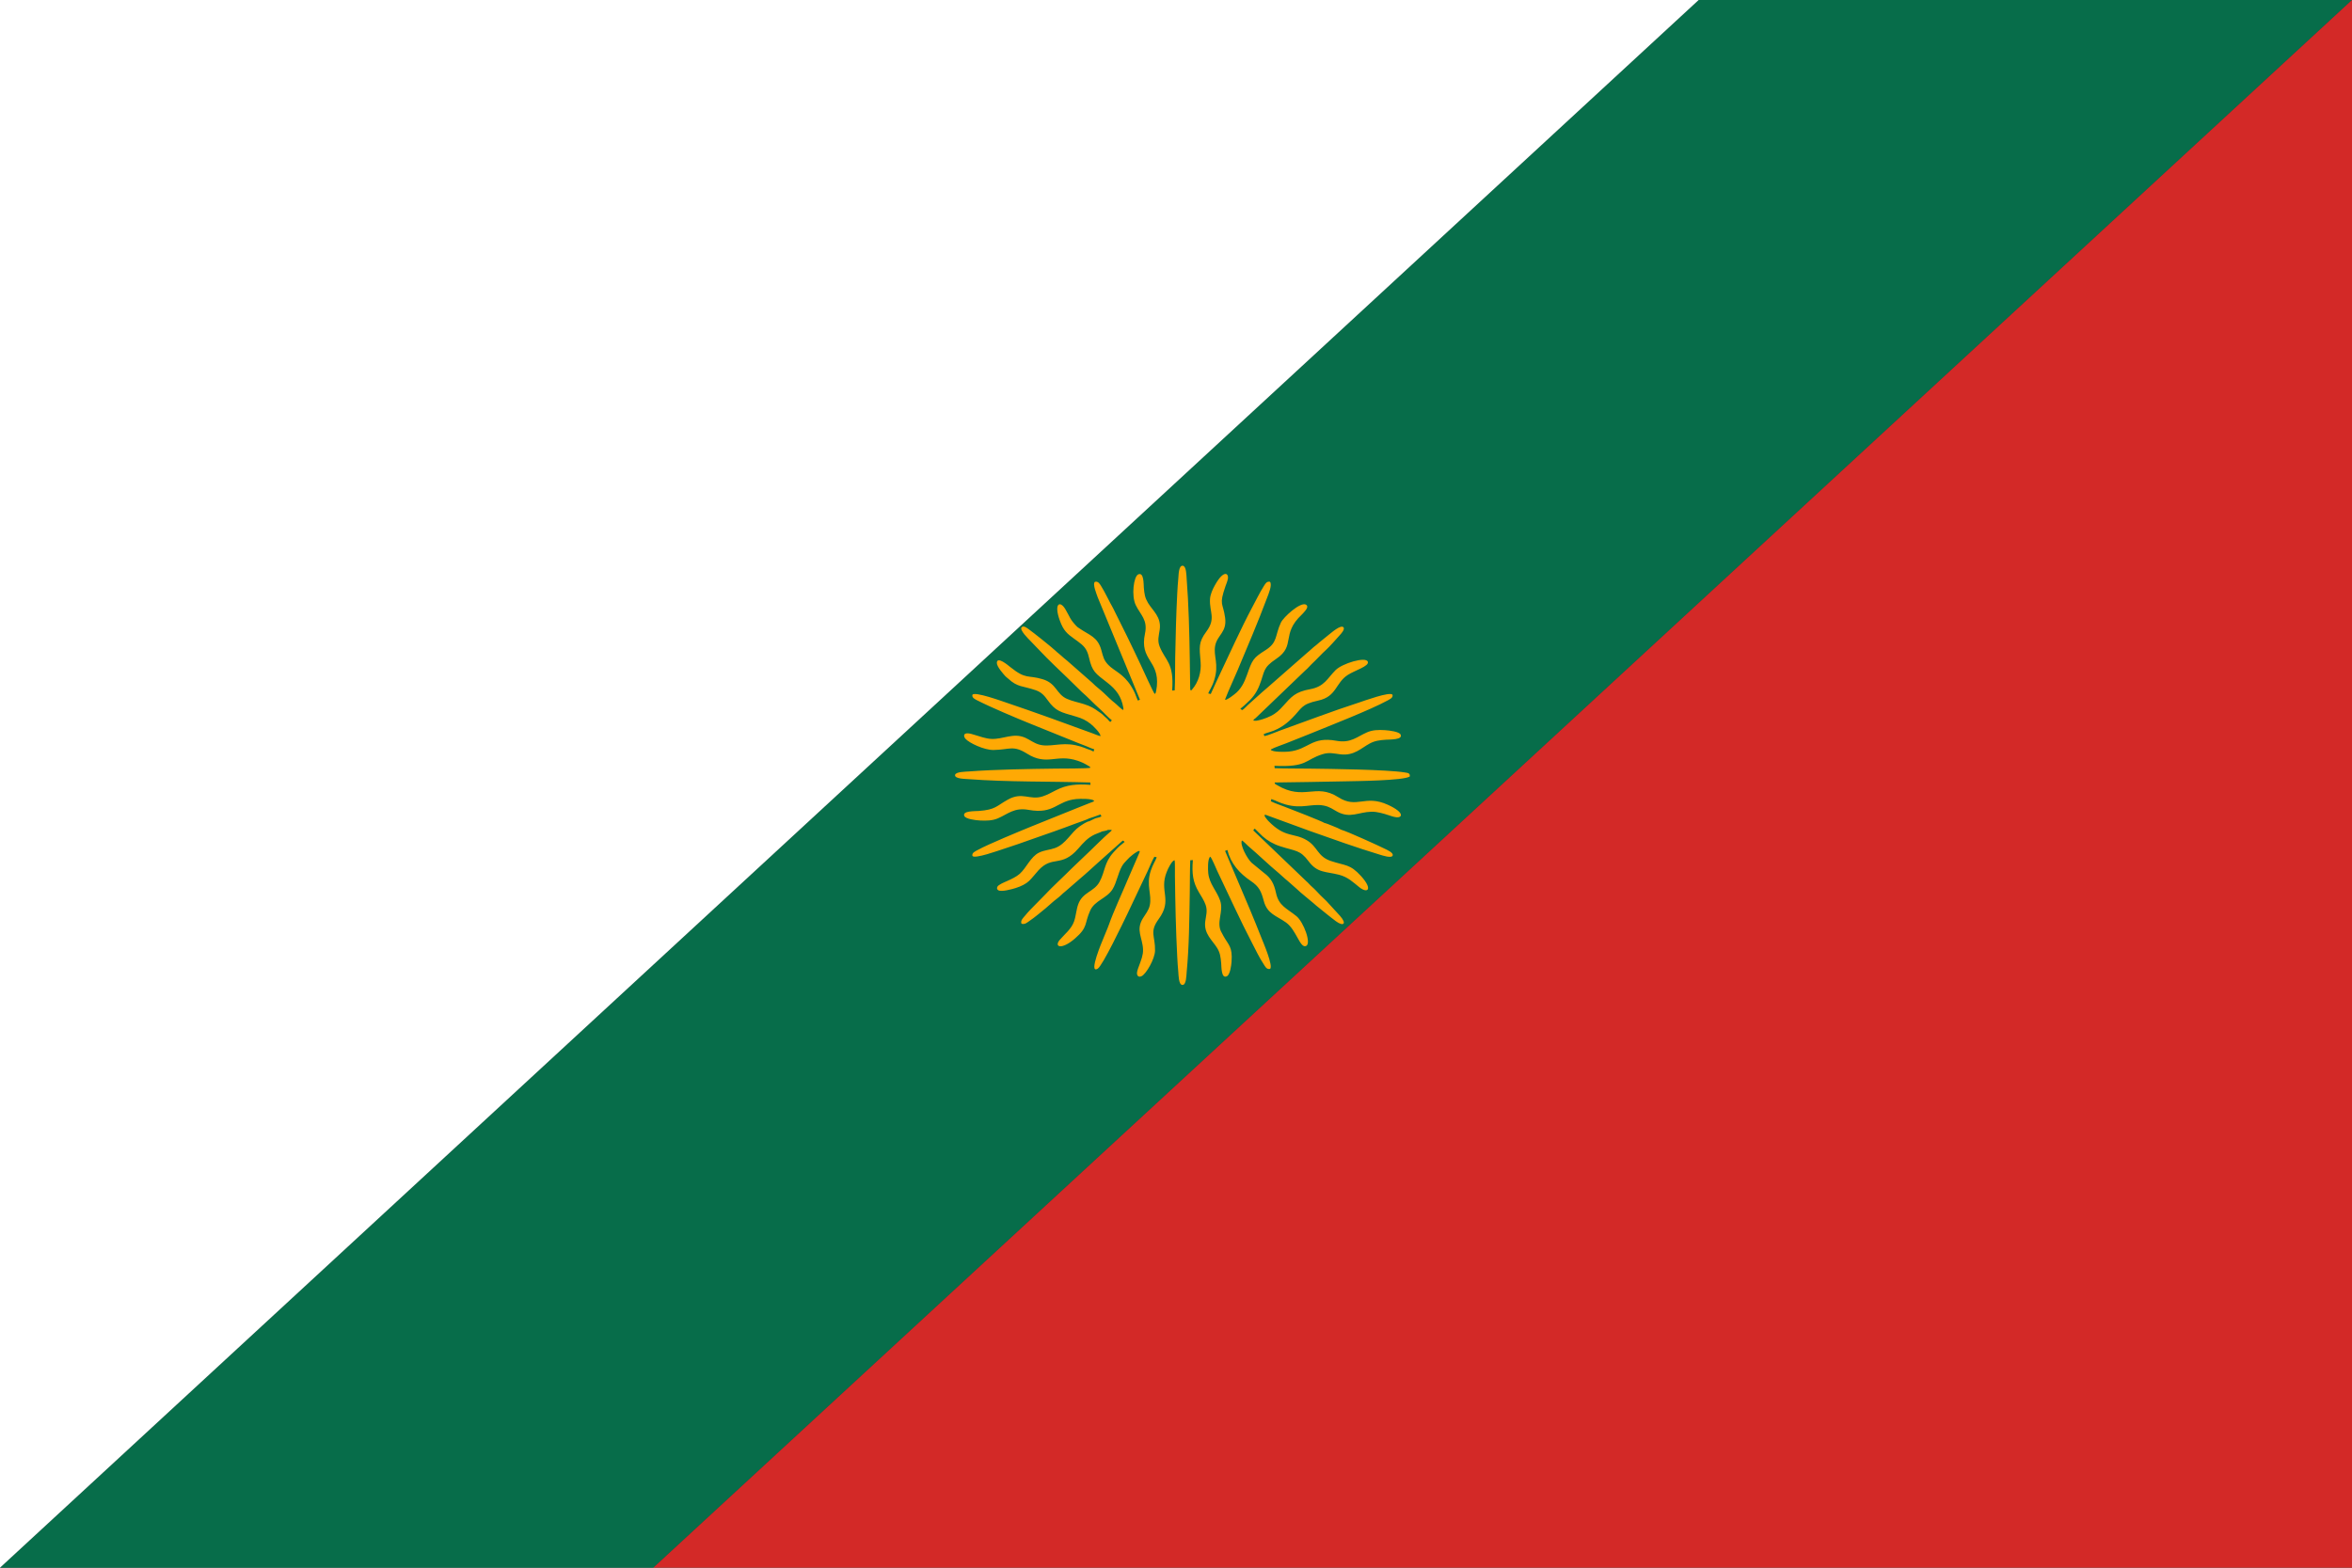 <?xml version="1.0" encoding="UTF-8" standalone="no"?>
<!-- Created with Inkscape (http://www.inkscape.org/) -->

<svg
   sodipodi:docname="Flag of Merala.svg"
   inkscape:version="1.1.2 (0a00cf5339, 2022-02-04)"
   sodipodi:version="0.32"
   version="1.0"
   x="0"
   y="0"
   width="900"
   height="600"
   id="svg2"
   inkscape:export-filename="/home/lazarus/Documents/Merala/Flag of Merala.png"
   inkscape:export-xdpi="96"
   inkscape:export-ydpi="96"
   xmlns:inkscape="http://www.inkscape.org/namespaces/inkscape"
   xmlns:sodipodi="http://sodipodi.sourceforge.net/DTD/sodipodi-0.dtd"
   xmlns="http://www.w3.org/2000/svg"
   xmlns:svg="http://www.w3.org/2000/svg"
   xmlns:rdf="http://www.w3.org/1999/02/22-rdf-syntax-ns#"
   xmlns:cc="http://creativecommons.org/ns#"
   xmlns:dc="http://purl.org/dc/elements/1.1/">
  <rect width="100%" height="100%" fill="#333333" stroke="none"/>
  <sodipodi:namedview
     inkscape:current-layer="layer1"
     inkscape:window-y="0"
     inkscape:window-x="0"
     inkscape:cy="321.54696"
     inkscape:cx="319.06078"
     inkscape:zoom="0.60333333"
     inkscape:window-height="701"
     inkscape:window-width="1366"
     inkscape:pageshadow="2"
     inkscape:pageopacity="0.0"
     borderopacity="1.0"
     bordercolor="#666666"
     pagecolor="#ffffff"
     id="base"
     inkscape:pagecheckerboard="0"
     showgrid="false"
     inkscape:window-maximized="1" />
  <defs
     id="defs3" />
  <g
     id="layer1">
    <path
       d="M 0,600 L 650,0 L 900,0 L 250,600 L 0,600 z "
       style="fill:#076d4a;fill-opacity:1;fill-rule:evenodd;stroke:none;stroke-width:1px;stroke-linecap:butt;stroke-linejoin:miter;stroke-opacity:1"
       id="path1291" />
    <path
       d="M 250,600 L 900,0 L 900,600 L 250,600 z "
       style="fill:#d32927;fill-opacity:1;fill-rule:evenodd;stroke:none;stroke-width:1px;stroke-linecap:butt;stroke-linejoin:miter;stroke-opacity:1"
       id="path2052" />
    <path
       class="fil1"
       d="m 513.22,317.567 c -0.827,-0.459 -2.112,-0.995 -3.093,-1.38 -1.018,-0.401 -2.434,-1.019 -3.393,-1.249 -0.322,-0.391 -13.063,-5.387 -15.256,-6.201 -1.412,-0.523 -3.881,-1.398 -5.195,-2.074 l 0.213,-0.842 c 1.93,0.646 3.006,1.41 5.562,2.112 6.289,1.725 9.898,-0.471 14.411,0.367 2.362,0.437 3.661,1.52 5.308,2.395 4.938,2.627 8.012,0.098 13.035,-0.026 2.099,-0.05 4.644,0.698 6.372,1.275 0.916,0.305 2.11,0.722 3.048,0.834 2.425,0.293 3.387,-1.767 -3.124,-4.751 -8.88,-4.067 -11.821,1.669 -18.977,-2.9 -8.732,-5.579 -13.1,1.496 -23.396,-4.607 -0.644,-0.381 -0.925,-0.349 -0.992,-1.039 8.897,-0.13 17.718,-0.241 26.617,-0.439 4.42,-0.096 22.791,-0.263 25.094,-1.859 0.17,-1.243 -0.618,-1.34 -1.799,-1.534 -6.887,-1.131 -28.758,-1.372 -36.306,-1.476 -4.483,-0.06 -9.141,-0.008 -13.598,-0.166 l -0.07,-0.902 c 12.723,0.564 11.444,-2.25 18.353,-4.438 2.573,-0.814 4.264,-0.289 6.883,0.034 5.203,0.642 7.936,-2.366 11.133,-4.097 2.032,-1.097 3.694,-1.308 6.302,-1.496 1.344,-0.098 6.596,0.084 5.593,-1.977 -0.544,-1.117 -4.316,-1.57 -5.98,-1.679 -2.595,-0.166 -4.788,-0.068 -6.863,0.834 -3.868,1.681 -6.241,4.242 -11.723,3.235 -9.6,-1.761 -10.533,3.371 -18.231,4.139 -1.401,0.14 -6.197,0.243 -6.891,-0.698 0.187,-0.273 -0.057,-0.024 0.22,-0.211 0.792,-0.533 4.74,-1.883 5.728,-2.292 2.012,-0.83 3.992,-1.586 6.056,-2.413 1.055,-0.419 1.99,-0.788 3.024,-1.209 7.794,-3.179 23.067,-9.139 29.571,-12.693 0.903,-0.493 2.312,-1.079 1.988,-2.246 -0.905,-1.334 -11.109,2.427 -12.732,2.95 -10.307,3.337 -20.076,7.095 -30.215,10.721 -1.377,0.493 -4.821,1.967 -6.026,2.154 l -0.365,-0.676 c 1.447,-1.003 5.46,-0.75 10.881,-6.153 3.909,-3.899 3.311,-5.313 10.124,-6.791 6.991,-1.514 6.485,-6.722 11.207,-9.775 2.774,-1.793 8.268,-3.347 7.692,-5.05 -0.72,-2.13 -9.83,0.642 -12.369,3.213 -3.135,3.181 -4.285,6.283 -9.626,7.262 -5.832,1.067 -7.168,2.826 -10.45,6.466 -1.357,1.504 -2.506,2.713 -4.697,3.8 -0.998,0.495 -1.91,0.854 -3.019,1.213 -0.611,0.199 -1.101,0.327 -1.74,0.461 -0.27,0.054 -0.585,0.118 -0.881,0.162 l -0.977,-0.054 c -0.104,-0.387 0.437,-0.66 0.866,-1.017 l 19.115,-18.342 c 0.935,-0.762 1.403,-1.47 2.219,-2.224 1.725,-1.592 4.307,-4.4 5.554,-5.485 1.112,-0.969 4.151,-4.372 5.39,-5.782 0.372,-0.427 1.873,-2.01 1.323,-2.83 -1.04,-1.233 -4.751,2.142 -5.584,2.758 l -3.659,2.966 c -0.47,0.353 -0.75,0.708 -1.238,1.061 -1.251,0.904 -2.284,2.022 -3.498,2.98 l -15.393,13.499 c -2.428,2.018 -4.701,4.224 -7.078,6.289 -0.605,0.527 -1.564,1.643 -2.291,2.098 -0.446,-0.178 -0.409,-0.233 -0.768,-0.517 l 1.105,-0.904 c 0.365,-0.263 0.724,-0.67 1.053,-0.955 2.33,-2.026 3.974,-4.057 5.201,-7.194 2.114,-5.399 1.064,-6.476 6.413,-10.066 7.583,-5.088 1.668,-9.322 9.75,-16.914 0.472,-0.443 0.598,-0.64 1.029,-1.119 0.57,-0.634 1.745,-2.066 0.546,-2.701 -2.117,-1.123 -8.603,4.787 -9.582,6.911 -2.341,5.074 -1.133,7.529 -5.899,10.537 -4.703,2.966 -4.999,3.602 -7.07,9.478 -1.018,2.89 -2.306,5.561 -4.881,7.47 -0.79,0.586 -1.51,1.185 -2.462,1.693 -0.429,0.245 -1.377,0.746 -0.853,-0.227 1.088,-2.902 3.311,-7.625 4.649,-10.834 4.003,-9.598 7.577,-17.831 11.253,-27.656 0.524,-1.404 2.08,-4.958 1.09,-6.115 -1.316,-0.285 -1.864,0.931 -2.393,1.747 -1.336,2.056 -3.161,5.736 -4.359,7.972 -4.29,8.008 -9.28,19.098 -13.341,27.648 l -2.563,5.593 -0.964,-0.233 c 0.489,-1.316 1.414,-2.266 2.304,-5.112 1.932,-6.189 -0.431,-9.151 0.368,-13.186 0.811,-4.107 4.566,-5.074 3.789,-10.711 -0.811,-5.89 -2.425,-4.583 0.126,-11.967 0.294,-0.85 0.718,-1.827 0.909,-2.741 0.494,-2.326 -1.551,-3.754 -4.894,2.242 -0.853,1.528 -1.825,3.522 -1.921,5.461 -0.244,4.97 2.345,7.312 -1.364,12.312 -3.148,4.242 -2.687,6 -2.223,11.802 0.289,3.628 -0.759,7.499 -3.202,10.332 -0.35,0.405 -0.074,0.291 -0.603,0.423 l -0.098,-0.203 c -0.052,-0.18 -0.054,-0.116 -0.083,-0.355 l -0.165,-11.61 c -0.148,-9.675 -0.426,-20.919 -1.188,-30.552 -0.102,-1.292 -0.111,-4.845 -1.466,-4.996 -1.597,-0.176 -1.597,3.343 -1.716,4.637 -0.185,1.981 -0.331,3.989 -0.426,5.998 -0.191,4.049 -0.387,8.11 -0.485,12.159 -0.102,4.135 -0.233,8.245 -0.298,12.372 -0.065,4.139 -0.009,8.411 -0.189,12.534 l -0.975,0.074 c 0.809,-10.796 -2.654,-11.341 -4.814,-16.93 -0.874,-2.268 -0.294,-4.029 0.048,-6.349 0.716,-4.865 -2.652,-7.248 -4.455,-10.25 -1.181,-1.965 -1.397,-3.349 -1.612,-5.802 -0.122,-1.39 0.081,-6.089 -2.138,-5.138 -1.736,0.742 -2.726,8.144 -0.935,11.812 1.819,3.724 4.629,5.611 3.515,10.822 -2.195,10.274 5.499,10.168 4.54,20.185 -0.05,0.527 -0.139,1.057 -0.235,1.56 -0.111,0.58 -0.144,1.143 -0.574,1.394 -0.424,-0.245 -4.744,-9.833 -5.33,-11.064 -1.76,-3.71 -3.502,-7.42 -5.31,-11.09 l -4.744,-9.552 c -0.285,-0.556 -0.394,-0.874 -0.709,-1.412 -1.218,-2.086 -2.941,-5.806 -4.316,-7.996 -0.513,-0.818 -1.159,-2.14 -2.436,-1.819 -1.159,0.668 0.72,5 1.042,6.002 l 16.147,39.139 -0.772,0.303 c -0.146,-0.182 0.033,0.144 -0.174,-0.273 l -1.038,-2.629 c -0.479,-1.025 -0.848,-1.717 -1.449,-2.667 -3,-4.755 -6.48,-5.748 -8.708,-8.086 -1.701,-1.787 -1.903,-2.954 -2.66,-5.682 -1.42,-5.13 -4.612,-5.641 -8.453,-8.323 -0.583,-0.405 -0.559,-0.297 -1.122,-0.892 -2.497,-2.647 -2.362,-3.319 -4.155,-6.361 -2.108,-3.572 -4.531,-2.214 -2.099,4.406 1.368,3.726 2.693,4.915 5.595,6.975 0.361,0.259 0.809,0.568 1.175,0.84 2.317,1.725 3.57,2.82 4.338,6.193 1.26,5.535 2.443,6.079 7.02,9.652 3.424,2.671 5.353,5.272 6.117,9.52 0.022,0.122 0.059,0.359 0.052,0.473 -0.024,0.413 0.05,0.144 -0.115,0.463 -0.624,-0.184 -2.695,-2.342 -3.213,-2.697 -1.02,-0.746 -3.246,-2.902 -4.238,-3.855 -1.325,-1.271 -2.93,-2.366 -4.342,-3.849 l -9.724,-8.535 c -0.4,-0.331 -0.709,-0.582 -1.114,-0.904 -0.698,-0.562 -1.434,-1.33 -2.151,-1.871 -0.494,-0.371 -0.57,-0.469 -1.072,-0.941 -1.366,-1.288 -8.584,-7.067 -10.141,-8.148 -0.574,-0.399 -2.088,-1.735 -2.867,-0.804 -0.84,1.007 2.569,4.35 3.302,5.088 l 4.281,4.454 c 1.281,1.462 8.619,8.545 9.987,9.805 l 5.586,5.463 c 1.69,1.378 4.701,4.589 6.8,6.408 1.279,1.109 3.287,3.401 4.555,4.292 -0.207,0.417 -0.15,0.379 -0.581,0.702 -0.426,-0.309 -0.62,-0.63 -0.964,-1.023 -0.311,-0.357 -0.777,-0.688 -1.136,-1.015 -0.4,-0.363 -0.563,-0.574 -1.02,-0.987 -0.424,-0.383 -0.759,-0.529 -1.264,-0.896 -1.76,-1.286 -3.015,-2.086 -5.667,-2.918 -2.251,-0.708 -4.435,-1.099 -6.491,-2.01 -4.127,-1.825 -3.948,-5.904 -9.319,-7.521 -5.789,-1.741 -6.234,0.273 -12.415,-4.677 -0.683,-0.545 -5.099,-4.346 -5.108,-1.532 -0.005,1.444 2.571,4.286 3.243,5.042 0.333,0.373 0.711,0.588 1.081,0.933 3.683,3.425 5.541,2.701 10.561,4.45 2.297,0.8 3.383,2.178 4.614,3.877 3.013,4.157 4.788,4.47 10.764,6.199 2.349,0.678 3.857,1.406 5.63,2.804 0.938,0.738 3.822,3.516 3.768,4.687 -0.818,-0.154 -2.119,-0.73 -2.95,-1.033 -11.103,-4.061 -21.958,-8.034 -33.206,-11.828 -1.592,-0.535 -11.943,-4.28 -12.843,-2.982 -0.318,1.169 1.038,1.751 1.903,2.192 5.258,2.677 14.877,6.736 20.548,9.021 l 18.081,7.302 c 1.053,0.407 2.049,0.766 3.045,1.183 0.957,0.399 2.088,0.925 3.028,1.173 l -0.259,0.884 -1.101,-0.545 c -2.077,-0.608 -2.499,-1.163 -5.756,-1.877 -5.688,-1.249 -10.08,0.963 -14.161,-0.313 -1.927,-0.602 -3.309,-1.733 -5.032,-2.517 -4.673,-2.126 -8.514,0.66 -13.159,0.403 -2.032,-0.112 -4.333,-0.937 -6.143,-1.486 -0.822,-0.249 -2.158,-0.714 -3.102,-0.644 -1.531,0.11 -1.151,1.406 -0.555,2.084 1.44,1.632 7.187,4.336 10.696,4.286 6.324,-0.092 7.47,-1.967 12.869,1.41 7.727,4.835 11.194,-0.044 19.339,2.705 1.616,0.545 2.517,0.999 3.876,1.797 0.233,0.136 0.387,0.213 0.544,0.323 0.511,0.359 0.337,0.132 0.431,0.566 -0.526,0.333 -11.731,0.303 -13.298,0.323 -9.769,0.124 -23.411,0.347 -33.032,1.087 -1.438,0.11 -5.238,0.102 -5.412,1.362 -0.204,1.458 3.655,1.472 5.042,1.576 15.088,1.155 31.564,0.828 46.7,1.288 l 0.083,0.908 c -5.273,-0.387 -9.073,-0.056 -13.182,2.04 -1.655,0.842 -3.33,1.801 -5.175,2.389 -4.894,1.558 -7.664,-1.885 -13.215,1.193 -4.516,2.507 -4.664,3.861 -11.103,4.364 -1.536,0.12 -6.569,-0.09 -5.586,1.973 0.535,1.119 4.327,1.6 5.969,1.681 2.476,0.122 4.766,0.072 6.865,-0.828 3.907,-1.675 6.206,-4.234 11.732,-3.239 9.891,1.781 10.69,-3.421 18.227,-4.139 1.394,-0.134 6.245,-0.239 6.881,0.698 -0.261,0.365 -0.922,0.515 -1.344,0.682 -0.526,0.205 -1.005,0.399 -1.571,0.62 -1.029,0.403 -1.98,0.79 -3.032,1.203 l -18.092,7.292 c -4.201,1.721 -16.598,6.811 -20.561,9.015 -0.946,0.527 -2.291,1.029 -1.995,2.262 0.855,1.247 9.983,-2.076 11.753,-2.635 3.692,-1.163 7.431,-2.507 11.12,-3.808 5.229,-1.843 11.331,-3.933 16.454,-5.898 1.033,-0.397 4.851,-1.671 5.33,-2.024 0.742,-0.221 1.384,-0.461 2.158,-0.718 0.735,-0.241 1.49,-0.59 2.199,-0.794 0.096,0.261 0.231,0.505 0.342,0.728 l -0.204,0.128 c -0.764,0.375 -1.447,0.383 -2.245,0.684 l -2.204,1.057 c -0.916,0.082 -2.904,1.43 -3.746,2.022 -3.274,2.298 -5.197,6.714 -9.313,8.219 -2.075,0.758 -4.135,0.786 -6.154,1.771 -3.215,1.57 -4.799,5.772 -7.368,8.09 -1.26,1.135 -3.137,2.018 -4.986,2.84 -0.905,0.403 -3.222,1.316 -3.615,2.184 -0.276,0.612 -0.017,1.077 0.407,1.306 1.283,0.69 5.38,-0.483 6.639,-0.874 2.038,-0.636 3.942,-1.59 5.119,-2.723 1.296,-1.251 2.397,-2.768 3.624,-4.099 5.353,-5.804 8.738,-0.848 15.21,-8.293 1.986,-2.282 3.576,-4.107 6.28,-5.377 0.777,-0.365 2.234,-0.838 2.789,-1.155 0.435,-0.082 2.027,-0.373 2.286,-0.62 1.501,0.08 2.256,-0.359 0.013,1.506 -1.427,1.185 -5.421,5.166 -6.981,6.654 l -6.898,6.59 c -2.778,2.82 -7.825,7.446 -10.254,10.114 l -3.337,3.397 c -1.508,1.528 -3.004,3.008 -4.353,4.671 -0.585,0.724 -1.808,1.777 -1.286,2.988 1.244,0.453 2.288,-0.545 3.067,-1.073 2.18,-1.476 4.244,-3.283 6.224,-4.877 l 2.369,-2.08 c 1.138,-1.043 2.484,-1.899 3.605,-3.016 0.885,-0.882 1.555,-1.267 2.384,-2.076 l 4.694,-4.075 c 2.419,-2.014 4.697,-4.179 7.07,-6.293 l 9.317,-8.319 c 0.389,0.156 0.368,0.146 0.735,0.511 l -1.101,0.904 c -1.029,0.74 -2.334,2.144 -3.198,3.115 -3.631,4.087 -3.102,7.168 -5.299,11.237 -2.108,3.909 -6.419,3.847 -8.162,8.592 -0.759,2.07 -0.859,4.53 -1.618,6.64 -1.042,2.9 -3.524,4.747 -5.427,6.975 -2.347,2.744 0.618,3.987 5.765,-0.471 5.112,-4.43 3.52,-5.519 5.856,-10.721 1.762,-3.927 6.422,-4.645 8.582,-8.21 1.558,-2.571 2.064,-6.111 3.589,-8.806 0.585,-1.033 1.242,-1.614 1.921,-2.366 0.777,-0.858 1.209,-1.231 2.171,-1.995 0.394,-0.313 3.265,-2.493 2.576,-0.808 l -4.564,10.545 c -1.98,4.791 -5.412,12.147 -7.105,17.005 -0.648,1.861 -1.571,3.75 -2.312,5.732 -0.009,0.024 -5.778,13.461 -1.982,11.139 1.879,-1.151 9.634,-17.424 11.351,-20.967 l 7.766,-16.399 c 0.766,-1.622 1.664,-3.953 2.563,-5.463 l 0.911,0.205 c -0.659,1.705 -1.464,2.629 -2.284,5.12 -1.869,5.678 0.507,9.105 -0.389,13.28 -0.415,1.927 -1.701,3.457 -2.597,4.905 -2.876,4.651 -0.139,7.4 0.026,12.003 0.076,2.134 -0.761,4.067 -1.405,5.882 -0.294,0.822 -0.722,1.829 -0.877,2.762 -0.196,1.203 0.437,2.21 1.784,1.514 1.764,-0.911 5.023,-6.618 5.084,-9.737 0.111,-5.76 -2.271,-7.065 1.416,-12.111 5.41,-7.404 0.057,-10.545 3.048,-17.987 0.315,-0.784 0.772,-1.823 1.19,-2.477 0.398,-0.624 1.072,-1.965 1.869,-1.997 0.161,1.883 0.068,4.153 0.093,6.067 0.133,10.294 0.346,20.552 0.881,30.83 0.102,1.943 0.228,3.943 0.409,5.858 0.124,1.316 0.104,4.928 1.605,4.942 1.464,0.012 1.466,-3.502 1.586,-4.749 0.968,-10.132 1.025,-20.394 1.199,-30.562 0.07,-4.079 0.017,-8.329 0.189,-12.404 l 0.996,-0.066 c -0.415,5.144 -0.022,8.401 2.321,12.328 0.857,1.436 1.956,3.094 2.556,4.795 0.816,2.304 0.141,4.119 -0.144,6.375 -0.605,4.743 2.797,7.232 4.592,10.196 1.125,1.855 1.299,3.445 1.512,5.782 0.126,1.38 -0.017,6.133 2.217,4.952 1.19,-0.63 1.638,-4.035 1.749,-5.555 0.42,-5.708 -1.144,-6.315 -3.063,-9.757 -0.22,-0.393 -0.392,-0.798 -0.64,-1.199 -2.473,-4.007 0.859,-8.118 -0.677,-12.45 -1.364,-3.845 -4.055,-6.239 -4.533,-10.419 -0.161,-1.398 -0.272,-5.629 0.75,-6.353 0.537,0.317 2.306,4.671 2.704,5.497 4.433,9.207 8.61,18.543 13.356,27.64 1.425,2.731 2.676,5.419 4.364,7.968 0.563,0.854 1.081,2.126 2.434,1.845 1.447,-0.828 -2.634,-10.272 -3.206,-11.74 -1.477,-3.788 -3.017,-7.507 -4.562,-11.227 l -9.415,-22.193 0.89,-0.351 c 1.286,5.196 4.577,8.904 9.015,11.899 3.041,2.052 3.909,3.794 4.914,7.597 1.323,5.006 4.79,5.605 8.519,8.263 3.963,2.824 5.31,9.921 7.629,8.995 2.199,-0.876 -0.942,-9.233 -3.646,-11.425 -3.789,-3.07 -6.75,-3.909 -7.831,-8.91 -0.744,-3.437 -1.806,-5.621 -4.649,-7.691 l -4.664,-3.829 c -1.677,-1.53 -4.564,-6.879 -3.744,-8.535 0.561,0.184 1.858,1.638 2.378,2.078 4.007,3.401 7.764,7.111 11.814,10.467 0.853,0.706 1.503,1.408 2.349,2.104 0.424,0.351 0.766,0.636 1.173,0.989 l 3.581,3.171 c 1.101,1.121 4.54,3.83 5.991,5.088 0.466,0.405 0.77,0.71 1.229,1.069 2.504,1.965 4.871,4.009 7.468,5.932 2.756,2.04 4.372,1.157 1.597,-2.022 l -5.206,-5.678 c -0.411,-0.421 -0.777,-0.706 -1.168,-1.127 -0.37,-0.401 -0.72,-0.67 -1.096,-1.053 -1.133,-1.157 -2.051,-2.244 -3.287,-3.311 -0.905,-0.782 -1.342,-1.444 -2.245,-2.198 l -20.202,-19.363 c 0.17,-0.369 0.157,-0.341 0.555,-0.684 0.178,0.124 -0.026,-0.04 0.226,0.201 l 1.808,1.777 c 0.261,0.257 0.655,0.68 1.014,0.995 1.838,1.604 3.974,2.89 6.67,3.768 6.137,1.997 7.555,1.314 10.914,5.788 3.389,4.516 6.454,3.804 11.625,5.124 3.402,0.868 5.449,2.922 7.72,4.739 3.256,2.607 5.319,0.862 0.696,-4.23 -4.277,-4.709 -5.947,-3.881 -11.636,-5.806 -5.101,-1.727 -4.879,-5.397 -9.171,-7.946 -4.934,-2.93 -8.225,-0.754 -14.562,-7.236 -0.263,-0.269 -2.552,-2.733 -1.088,-2.445 l 16.909,6.183 c 8.801,3.123 17.709,6.313 26.667,9.029 0.916,0.277 4.396,1.458 4.925,0.453 0.607,-1.147 -2.195,-2.308 -3.045,-2.733 -2.154,-1.079 -14.026,-6.518 -16.58,-7.232 z m -87.509,-47.197 c -0.037,-0.042 -0.068,-0.082 -0.096,-0.118 0.028,0.036 0.061,0.076 0.096,0.118 z m -0.096,-0.118 c -0.019,-0.026 -0.037,-0.052 -0.052,-0.076 v 0 c 0.015,0.024 0.033,0.05 0.052,0.076 z"
       id="path9"
       style="clip-rule:evenodd;fill:#ffa904;fill-rule:evenodd;stroke-width:0.002;image-rendering:optimizeQuality;shape-rendering:geometricPrecision;text-rendering:geometricPrecision" />
  </g>
  <path
     id="path1310"
     d="M 0,0 L 650,0 L 0,600 L 0,0 z "
     style="fill:#ffffff;fill-opacity:1;fill-rule:evenodd;stroke:none;stroke-width:1px;stroke-linecap:butt;stroke-linejoin:miter;stroke-opacity:1" />
</svg>
